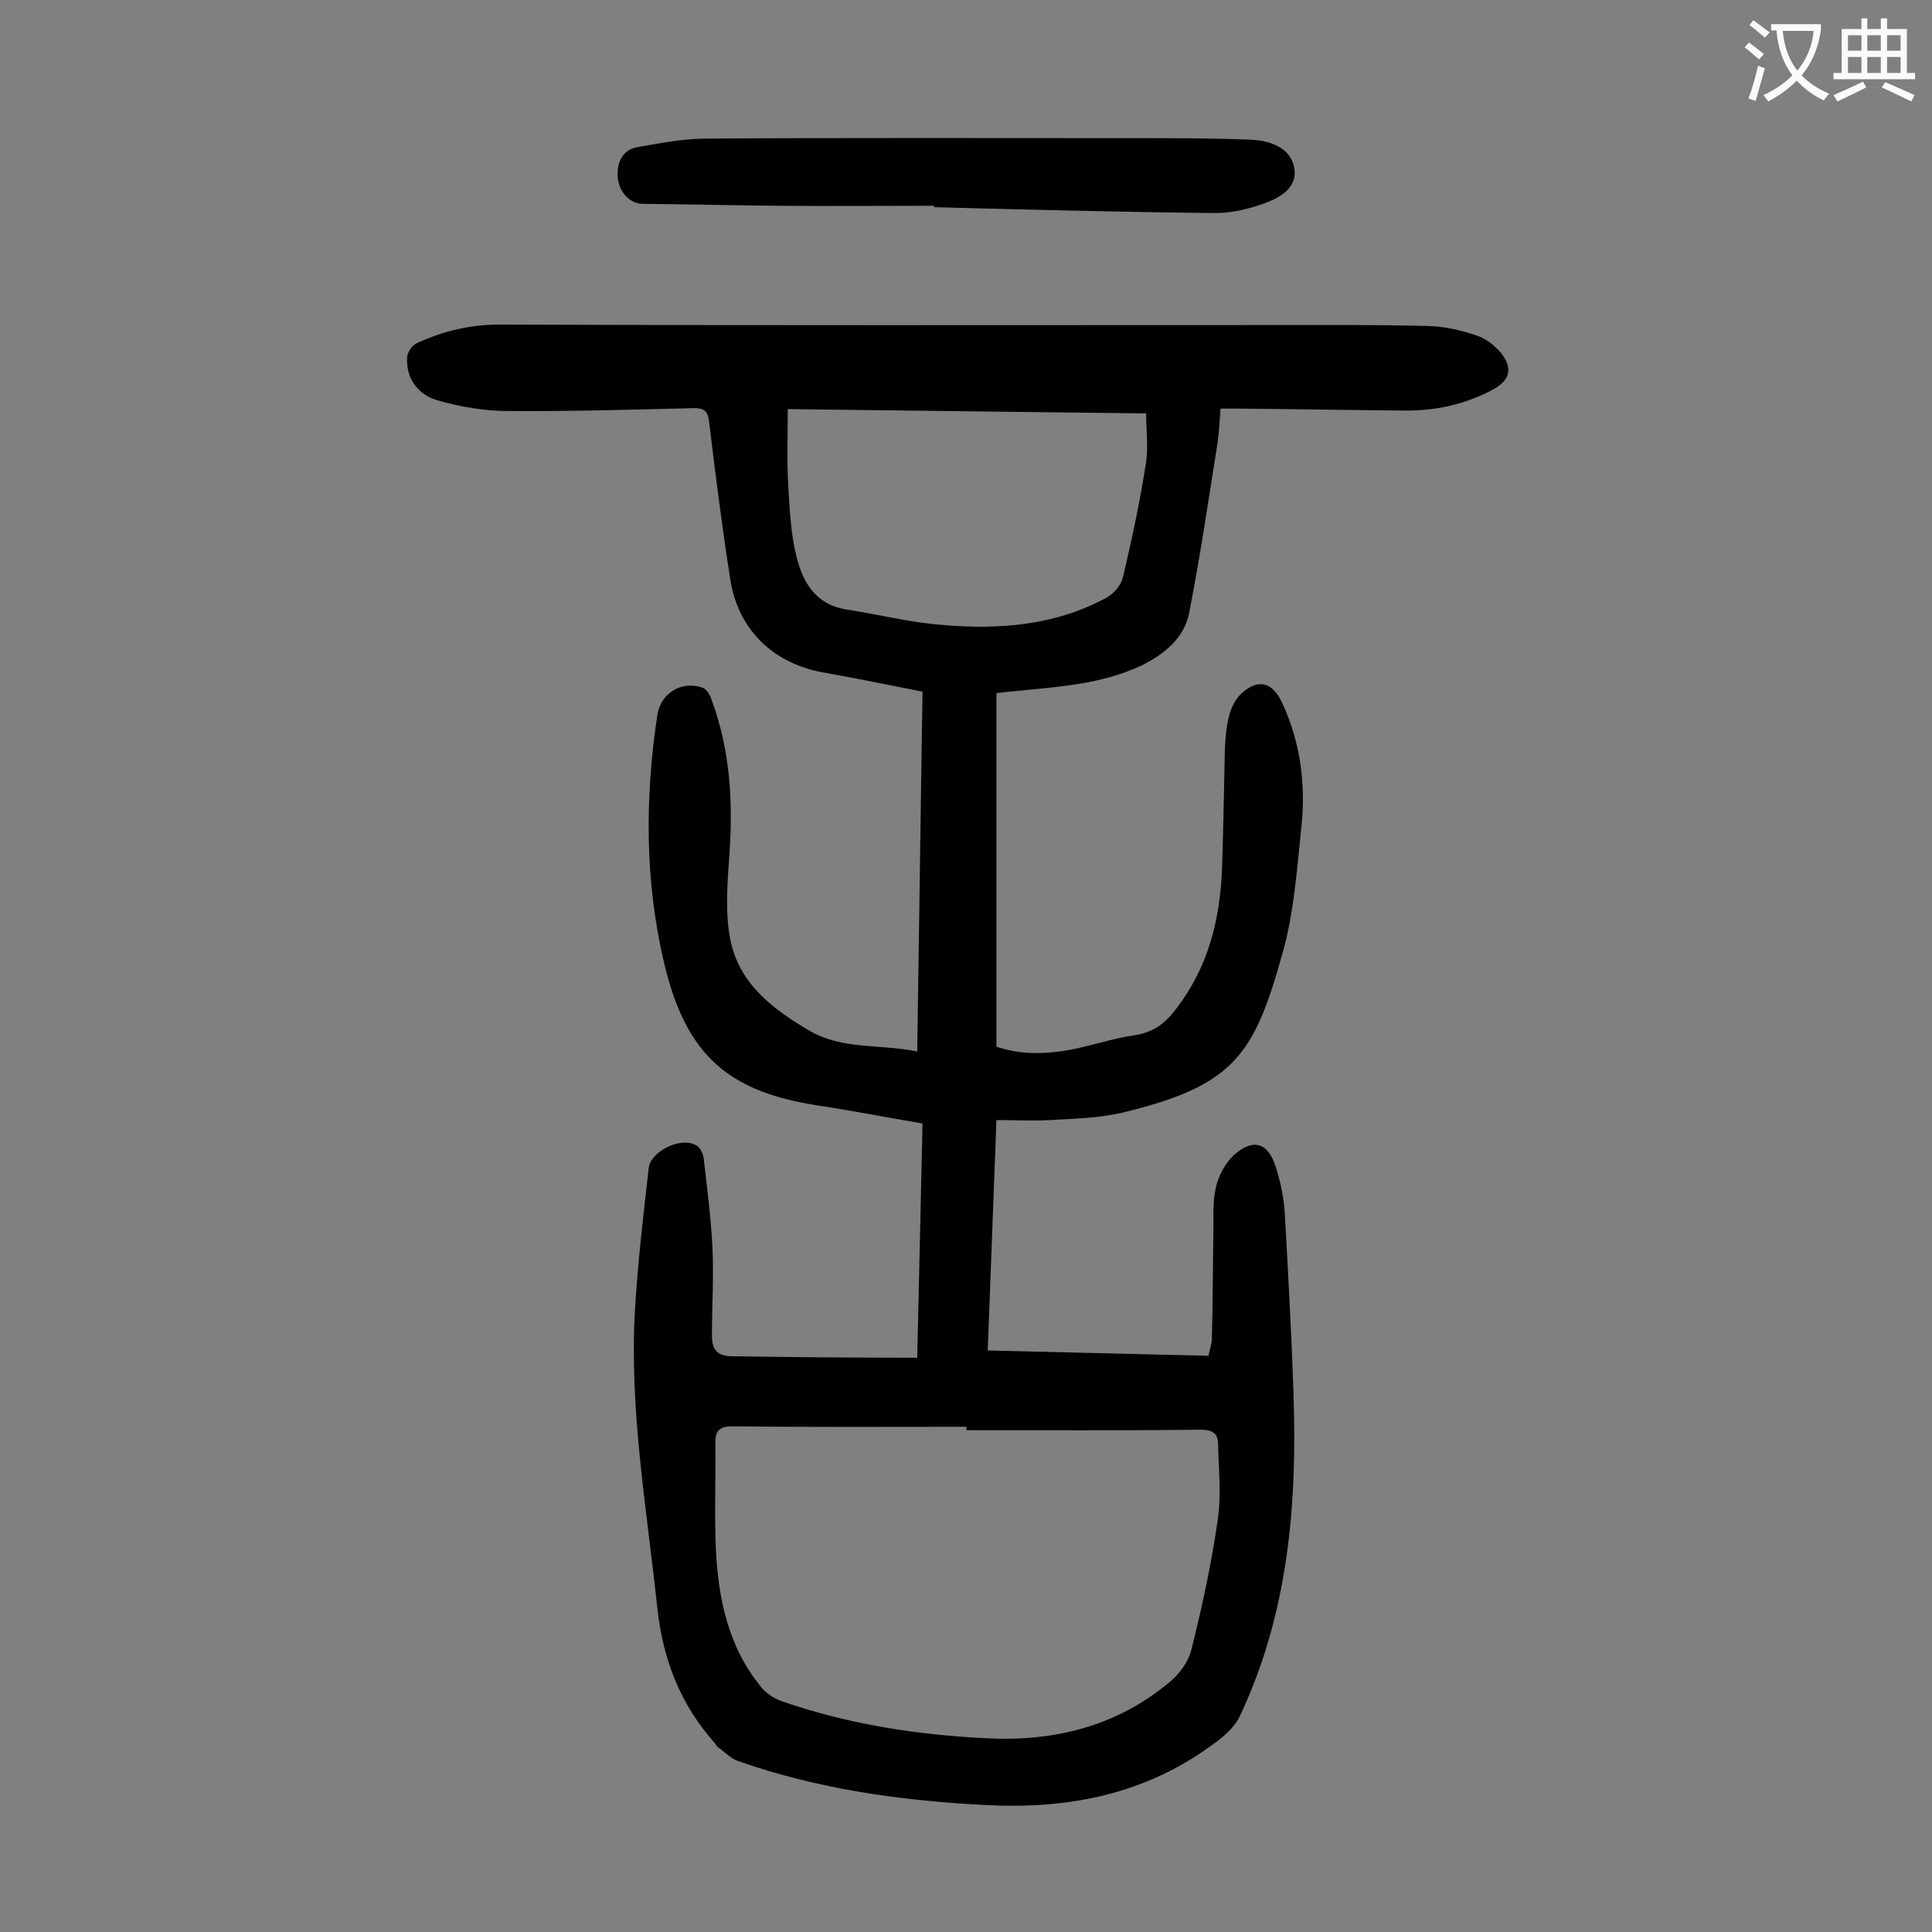 <svg enable-background="new 0 0 400 400" viewBox="0 0 400 400" xmlns="http://www.w3.org/2000/svg"><rect x="0" y="0" width="400" height="400" fill="#808080" stroke="none"/><path d="m189.9 281.1c.4-16.2.7-32 1.1-48.5-7.2-1.2-14.3-2.6-21.5-3.7-18.3-2.8-27.4-10-32-29.5-4-16.9-4-34.2-1.4-51.4.7-4.5 5.1-7.2 9.4-5.6.8.3 1.5 1.5 1.8 2.4 3.9 10.5 4.5 21.3 3.7 32.3-.4 5.8-.9 11.8.2 17.4 1.8 9.1 8.7 14.4 16.4 18.9 6.9 4 14.5 2.7 22.3 4.3.4-25.1.7-49.7 1.1-74.5-7.1-1.4-13.9-2.8-20.7-4-10.3-1.9-17.5-8.9-19.1-19.2-1.7-10.9-3.1-21.9-4.4-32.8-.3-2.2-1.1-2.7-3.1-2.7-12.8.3-25.6.7-38.4.6-4.8 0-9.7-.8-14.3-2.1-4.7-1.2-7-4.9-6.7-9.1.1-1 1-2.4 1.9-2.8 5.6-2.6 11.4-4 17.9-3.9 52.6.2 105.3.1 157.9.1 11.3 0 22.5-.1 33.8.2 3.4.1 6.8.9 10 2 1.9.6 3.7 2.1 5 3.6 2.5 3.2 1.8 5.7-1.8 7.6-5.8 3.1-12 4.4-18.5 4.3-11.3-.1-22.5-.3-33.8-.4-1.2 0-2.4 0-4 0-.2 2.5-.3 4.7-.6 7-1.9 11.8-3.6 23.6-5.9 35.3-1 5.2-5.2 8.6-9.9 10.9-8.3 3.9-17.3 4.4-26.2 5.3-1.1.1-2.2.2-3.8.4v73.2c5.2 1.8 10.8 1.6 16.5.4 4.1-.9 8.1-2.2 12.3-2.8 3.7-.6 6.1-2.4 8.3-5.3 6.7-8.6 9.2-18.5 9.6-29.1.3-8.3.4-16.6.6-24.9.1-2.3.3-4.7.9-6.9.4-1.5 1.2-3.2 2.3-4.3 3.5-3.4 6.6-2.7 8.6 1.6 3.9 8.3 5 17.2 4 26.2-.9 8.6-1.5 17.3-3.8 25.5-5.9 21.3-10 27.7-33.4 33.3-4.8 1.1-9.8 1.2-14.8 1.5-3.5.2-7 0-11.1 0-.6 16-1.2 31.7-1.8 47.7 15.3.4 30.3.7 45.7 1.1.2-1.1.7-2.4.7-3.6.2-7.1.2-14.1.3-21.2.1-3.3-.2-6.7.5-9.9.5-2.4 1.9-5.1 3.7-6.8 4-3.6 7.1-2.7 8.7 2.3 1 3.1 1.7 6.4 1.9 9.7.7 12.4 1.4 24.9 1.8 37.4.8 23-1.1 45.5-11.1 66.7-1.3 2.8-4.4 5.1-7.2 7-13.8 9.6-29.4 12.3-45.7 11.4-17.4-.9-34.5-3.3-51-9.1-1.5-.5-2.8-1.9-4.2-2.9-.3-.2-.4-.6-.6-.8-7.1-8-10.7-17.1-11.9-27.9-2.2-20.8-5.9-41.4-4.6-62.4.6-9.6 1.7-19.1 2.8-28.7.4-3.7 7.1-6.8 10.1-4.6.7.5 1.2 1.7 1.3 2.6.7 6.1 1.5 12.2 1.8 18.4.3 6.1-.1 12.1-.1 18.2 0 3 1.1 4.4 4.6 4.3 12.4.2 24.9.3 37.9.3zm10.2 15c0-.2 0-.4 0-.7-16.1 0-32.3.1-48.4-.1-2.6 0-3.6.8-3.6 3.3.1 7.3-.2 14.6.1 21.9.5 10.4 2.5 20.4 9.4 28.8 1 1.3 2.6 2.3 4.2 2.9 13.8 4.8 28.1 7 42.6 7.7 13.9.7 26.8-2.5 37.7-11.6 2.1-1.7 4-4.3 4.6-6.9 2.2-8.8 4.1-17.6 5.4-26.6.8-5.2.2-10.5.1-15.8 0-2.4-1.4-3-3.7-3-16.1.2-32.3.1-48.4.1zm-37-211.4c0 5.5-.2 10.6.1 15.8.3 4.9.5 10 1.7 14.7 1.3 5.4 4 10 10.4 11 6.6 1 13.2 2.7 19.9 3.2 11.7 1 23.2.1 33.8-5.6 1.5-.8 3.1-2.6 3.5-4.3 1.8-7.7 3.5-15.5 4.7-23.3.6-3.4.1-6.9.1-10.6-24.9-.3-49.1-.6-74.2-.9z" fill="#000001"/><path d="m193.4 42.6c-10.9 0-21.9.1-32.8 0-9.2-.1-18.3-.3-27.5-.4-2.7 0-4.9-2.4-5.2-5.4-.3-3.2 1.1-5.8 3.9-6.3 4.5-.8 9.1-1.7 13.7-1.8 29.6-.2 59.3-.1 88.9-.1 8.1 0 16.1 0 24.2.3 5.7.2 8.9 2.5 9.4 6.1.4 3.1-1.5 5.6-7.1 7.4-3.2 1.1-6.7 1.8-10 1.7-19.1-.2-38.2-.7-57.3-1.2-.2.1-.2-.1-.2-.3z" fill="#000001"/><g fill="#fafafb"><path d="m362.1 8.8c1.1.8 2.1 1.6 3.1 2.4l-1 1.1c-1.3-1.1-2.3-2-3-2.5zm1.9 4.8c.5.2.9.4 1.4.5-.6 2.3-1.3 4.5-1.9 6.8l-1.5-.5c.8-2.1 1.4-4.3 2-6.8zm-1-9.4c1.3.9 2.4 1.8 3.4 2.5l-1 1.1c-1.4-1.2-2.4-2.1-3.2-2.6zm3.7 2.2v-1.4h10.3v1.2c-.5 3.6-1.8 6.8-4 9.4 1.5 1.6 3.4 2.8 5.7 3.8-.3.4-.7.8-1.1 1.4-2.3-1.1-4.1-2.5-5.6-4.1-1.6 1.6-3.6 3.1-5.9 4.3-.3-.5-.7-.9-1-1.3 2.4-1.1 4.4-2.5 6-4.1-1.9-2.5-3-5.6-3.3-9.3h-1.1zm8.8 0h-6.4c.3 3.3 1.3 6 3 8.2 2-2.3 3.1-5.1 3.4-8.2z"/><path d="m385.3 3.8h1.3v2.2h2.8v-2.2h1.3v2.2h4.1v9.1h1.7v1.3h-16.9v-1.3h1.7v-9.1h4.1v-2.2zm.4 13.1.7 1.2c-1.8.9-3.8 1.9-6 2.9-.2-.4-.5-.8-.8-1.3 2.3-1 4.3-1.9 6.1-2.8zm-3.1-6.4h2.8v-3.2h-2.8zm0 4.6h2.8v-3.3h-2.8zm4-4.6h2.8v-3.2h-2.8zm0 4.6h2.8v-3.3h-2.8zm3.7 1.9c2.1.9 4.1 1.8 6.1 2.7l-.7 1.3c-2.2-1.1-4.2-2-6.1-2.9zm3.2-9.7h-2.8v3.2h2.8zm-2.8 7.8h2.8v-3.3h-2.8z"/></g></svg>